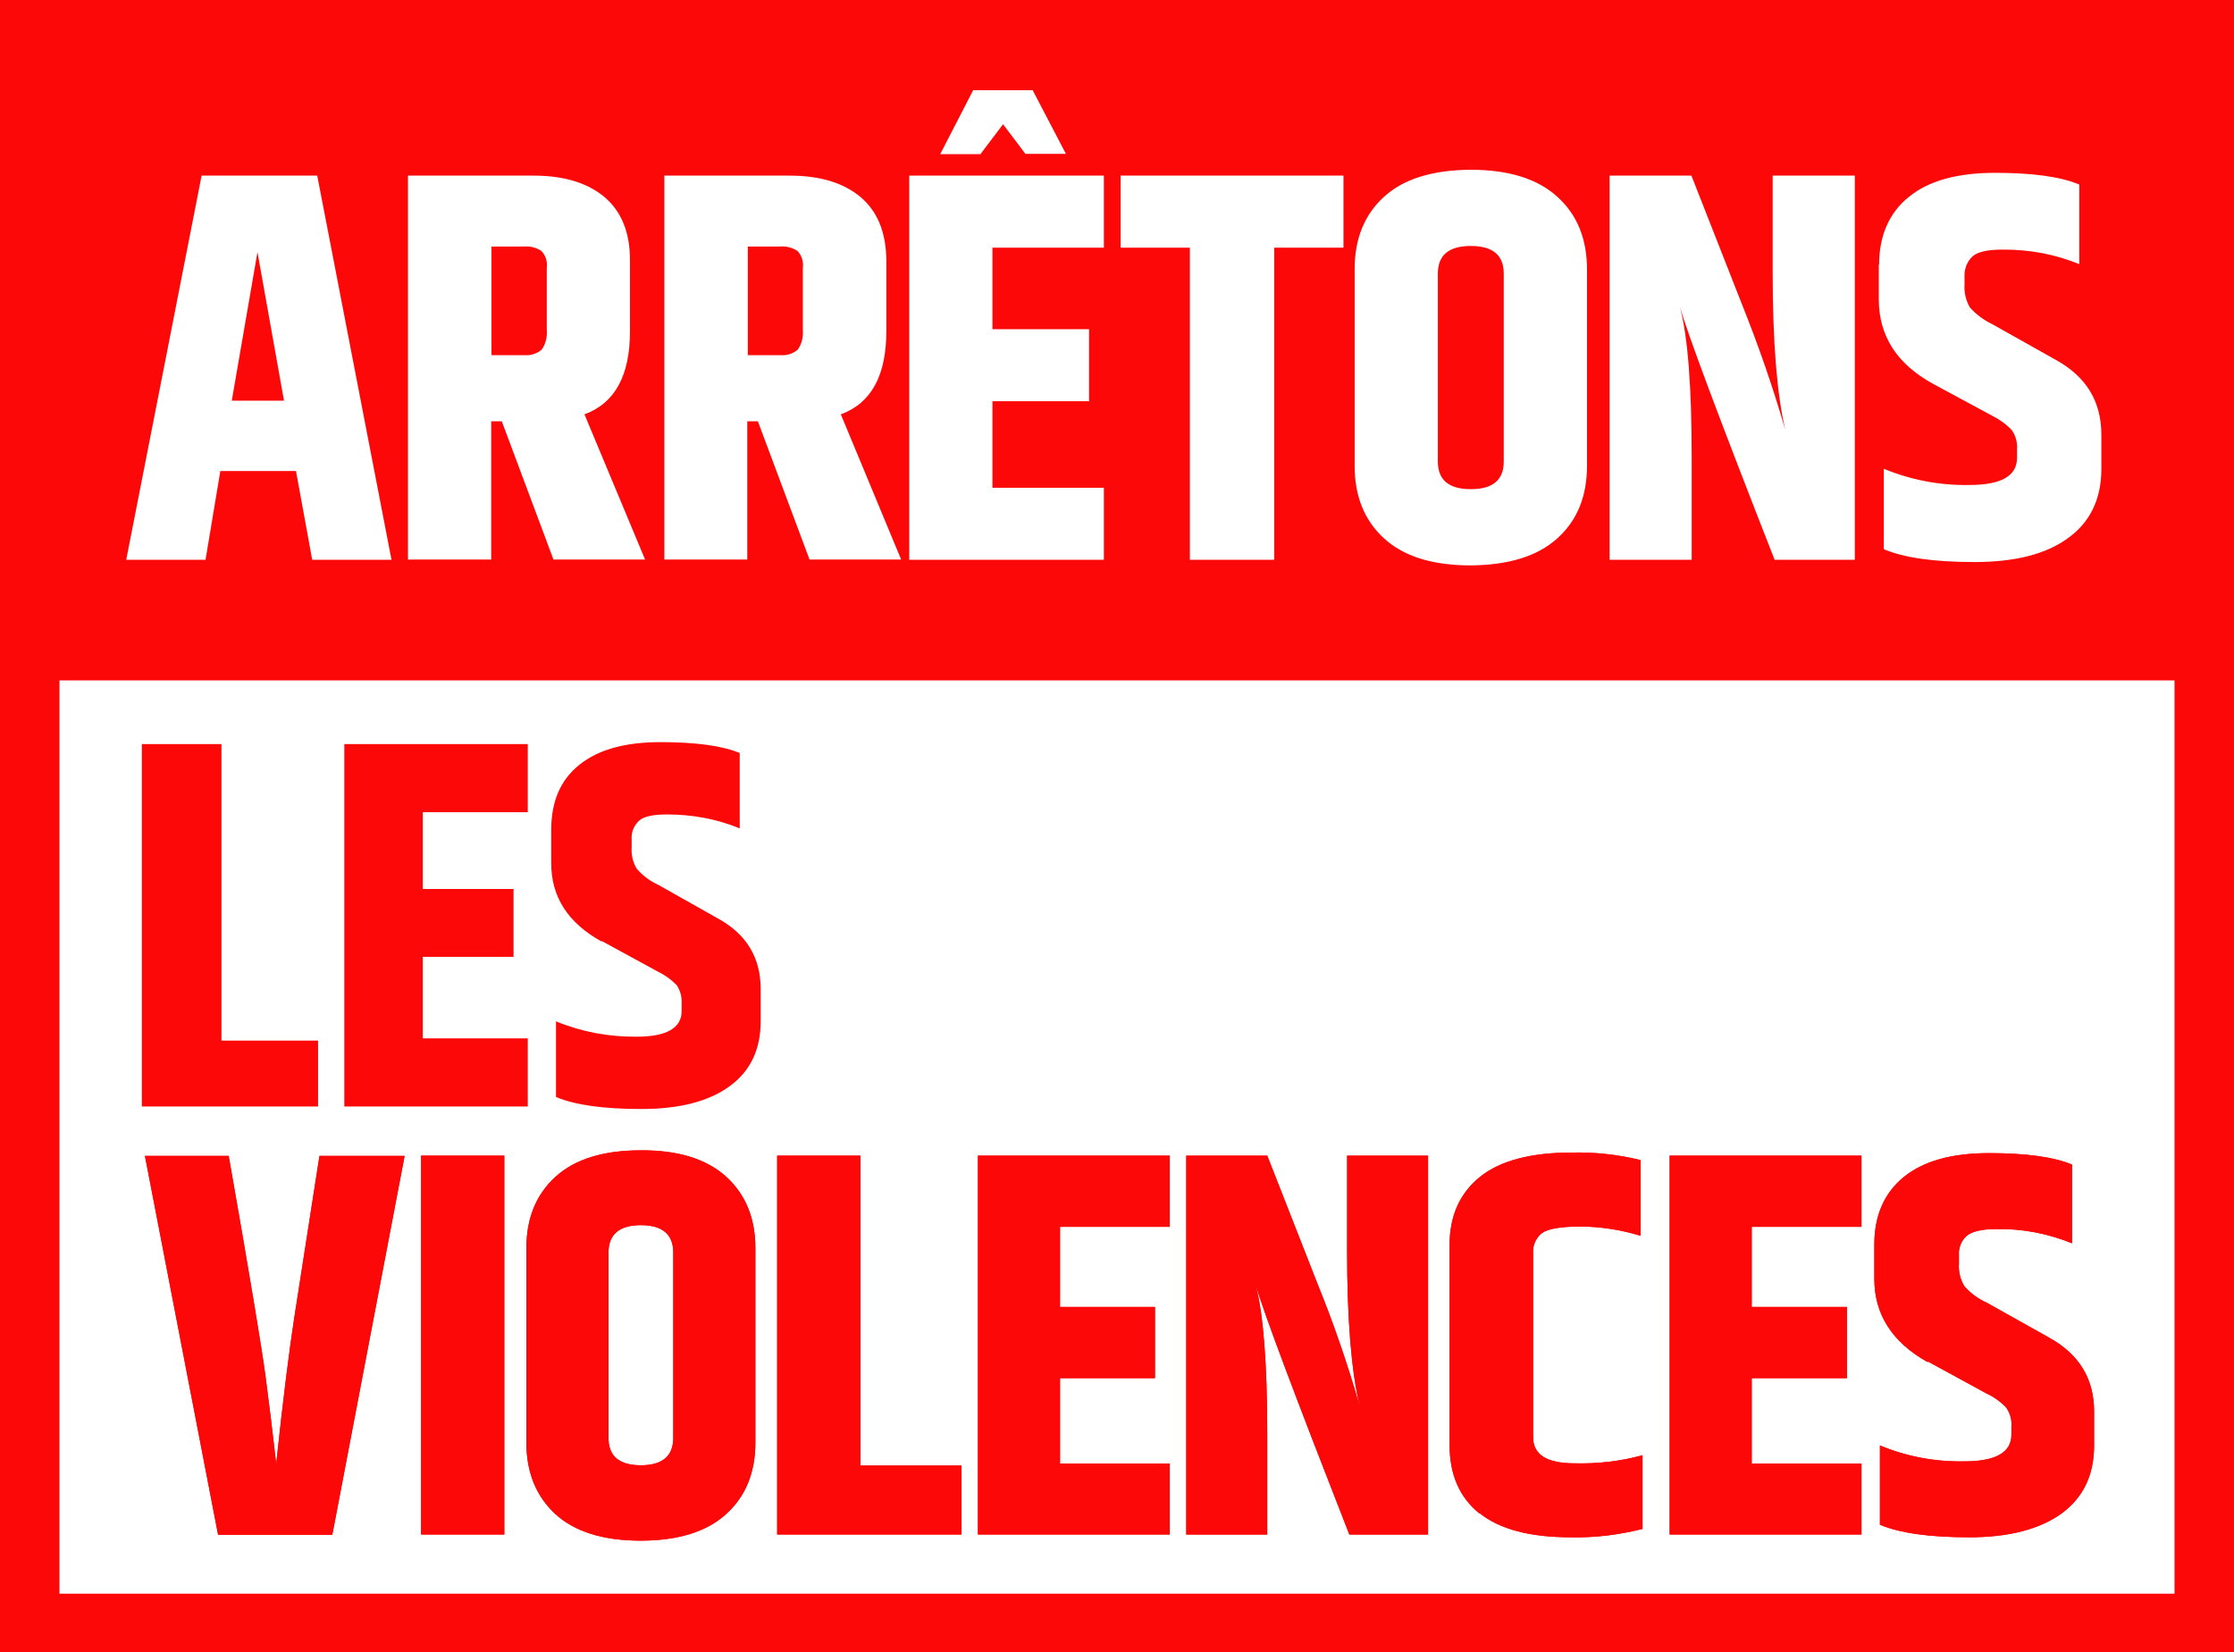 <?xml version="1.0" encoding="UTF-8"?> <svg xmlns="http://www.w3.org/2000/svg" width="800" height="591.7" version="1.1" viewBox="0 0 800 591.7"><defs><style> .cls-1 { fill: #fc0808; } </style></defs><g><g id="Calque_1"><g id="Calque_2"><g id="Calque_1-2"><path class="cls-1" d="M194,125.2c1.4-2,2-4.5,1.8-6.9v-22.4c.3-2.2-.4-4.4-1.9-6-1.8-1.2-4-1.8-6.2-1.6h-11.7v38.9h11.7c2.3.2,4.6-.5,6.3-2Z"></path><polygon class="cls-1" points="92.2 90.3 83 143.5 101.7 143.5 92.2 90.3"></polygon><path class="cls-1" d="M526.7,175.2c7.9,0,11.8-3.3,11.8-9.9v-67.3c0-6.6-3.9-9.9-11.8-9.9s-11.8,3.3-11.8,9.9v67.3c0,6.6,3.9,9.9,11.8,9.9Z"></path><path class="cls-1" d="M285.7,125.2c1.4-2,2-4.5,1.8-6.9v-22.4c.3-2.2-.4-4.4-1.9-6-1.8-1.2-4-1.8-6.2-1.6h-11.6v38.9h11.6c2.3.2,4.6-.5,6.3-2Z"></path><path class="cls-1" d="M0,0v591.7h800V0H0ZM672.9,95c0-10.6,3.6-18.8,10.7-24.5,7.1-5.8,17.4-8.6,30.9-8.6,13.4,0,23.5,1.4,30.1,4.2v28.5c-8.8-3.6-18.1-5.3-27.6-5.2-5.3,0-8.9.8-10.7,2.5-1.9,1.8-2.9,4.4-2.8,7v3c-.2,2.9.5,5.7,1.9,8.2,2.3,2.6,5.1,4.6,8.2,6.1l22.6,12.7c10.9,6,16.3,14.9,16.3,26.8v12.3c0,10.7-4,19-11.9,24.7-7.9,5.8-19.1,8.6-33.5,8.6-14.4,0-25.2-1.5-32.5-4.6v-28.8c9.7,4,20.1,6,30.6,5.8,11.4,0,17.1-3.2,17.1-9.7v-3.1c.2-2.4-.5-4.9-1.9-6.9-2-2.1-4.4-3.8-7-5.1l-21.3-11.5c-12.9-7.1-19.3-17.2-19.3-30.2v-12.5ZM576.2,62.9h29.5l18.1,46.1c5.9,14.7,11.1,29.7,15.5,44.9-3-12.8-4.5-31.6-4.5-56.4v-34.6h29.4v137.6h-28.7c-19.6-50-30.9-80.2-33.9-90.5,2.8,10.5,4.2,28.5,4.2,54v36.5h-29.4V62.9ZM485.1,96.4c0-10.9,3.5-19.5,10.5-25.9,7-6.4,17.3-9.6,31-9.7,13.6,0,24,3.2,31.1,9.7,7.1,6.4,10.6,15.1,10.6,25.9v70.5c0,10.9-3.5,19.5-10.6,25.9-7.1,6.4-17.4,9.6-31.1,9.7-13.6,0-23.9-3.2-31-9.7-7-6.4-10.5-15.1-10.5-25.9v-70.5ZM401.3,62.9h79.8v25.8h-24.8v111.8h-30.2v-111.8h-24.8v-25.8h0ZM348.5,32.3h21.3l11.9,22.8h-14.5l-8-10.6-8.1,10.7h-14.4l11.8-22.9ZM325.6,62.9h69.7v25.8h-39.9v29.2h34.6v25.8h-34.6v31h39.9v25.8h-69.7V62.9ZM237.9,62.9h44.9c10.9,0,19.3,2.6,25.4,7.7,6.1,5.2,9.1,12.7,9.2,22.6v25.4c0,15.9-5.4,25.8-16.3,29.8l21.6,52h-32.8l-18.5-49.5h-3.8v49.5h-29.7V62.9ZM146.2,62.9h44.9c10.9,0,19.3,2.6,25.4,7.7,6.1,5.2,9.1,12.7,9.1,22.6v25.4c0,15.9-5.4,25.8-16.3,29.8l21.7,52h-32.8l-18.5-49.5h-3.8v49.5h-29.8V62.9h0ZM72.1,62.9h41.5l26.6,137.6h-28.4l-5.8-31.8h-27.1l-5.3,31.8h-28.4l27-137.6ZM778.7,570.8H21.3V243.7h757.4v327.1h0Z"></path><path class="cls-1" d="M98.9,524.2c-1.4-12.3-2.7-22.9-3.9-31.9s-5.5-35.1-13.1-78.3h-30l26.2,135.7h40.9l25.9-135.7h-30.5l-9,57.8c-1.8,11.6-4,29.1-6.5,52.5Z"></path><path class="cls-1" d="M98.9,524.2c-1.4-12.3-2.7-22.9-3.9-31.9s-5.5-35.1-13.1-78.3h-30l26.2,135.7h40.9l25.9-135.7h-30.5l-9,57.8c-1.8,11.6-4,29.1-6.5,52.5Z"></path><rect class="cls-1" x="150.8" y="413.9" width="29.8" height="135.7"></rect><rect class="cls-1" x="150.8" y="413.9" width="29.8" height="135.7"></rect><path class="cls-1" d="M229.4,412c-13.4,0-23.6,3.2-30.5,9.5-6.9,6.3-10.4,14.8-10.4,25.5v69.7c0,10.7,3.5,19.2,10.4,25.6,6.9,6.3,17.1,9.5,30.5,9.5s23.7-3.2,30.6-9.5c7-6.3,10.5-14.9,10.5-25.6v-69.7c0-10.7-3.5-19.2-10.5-25.6-7-6.3-17.2-9.5-30.6-9.4ZM241.1,515c0,6.5-3.9,9.8-11.6,9.8s-11.6-3.2-11.6-9.8v-66.4c0-6.5,3.9-9.8,11.6-9.8s11.6,3.3,11.6,9.8v66.4Z"></path><path class="cls-1" d="M229.4,412c-13.4,0-23.6,3.2-30.5,9.5-6.9,6.3-10.4,14.8-10.4,25.5v69.7c0,10.7,3.5,19.2,10.4,25.6,6.9,6.3,17.1,9.5,30.5,9.5s23.7-3.2,30.6-9.5c7-6.3,10.5-14.9,10.5-25.6v-69.7c0-10.7-3.5-19.2-10.5-25.6-7-6.3-17.2-9.5-30.6-9.4ZM241.1,515c0,6.5-3.9,9.8-11.6,9.8s-11.6-3.2-11.6-9.8v-66.4c0-6.5,3.9-9.8,11.6-9.8s11.6,3.3,11.6,9.8v66.4Z"></path><polygon class="cls-1" points="344.3 524.9 308.1 524.9 308.1 413.9 278.3 413.9 278.3 549.6 344.3 549.6 344.3 524.9"></polygon><polygon class="cls-1" points="344.3 524.9 308.1 524.9 308.1 413.9 278.3 413.9 278.3 549.6 344.3 549.6 344.3 524.9"></polygon><polygon class="cls-1" points="418.9 524.2 379.6 524.2 379.6 493.6 413.6 493.6 413.6 468.1 379.6 468.1 379.6 439.4 418.9 439.4 418.9 413.9 350.2 413.9 350.2 549.6 418.9 549.6 418.9 524.2"></polygon><polygon class="cls-1" points="418.9 524.2 379.6 524.2 379.6 493.6 413.6 493.6 413.6 468.1 379.6 468.1 379.6 439.4 418.9 439.4 418.9 413.9 350.2 413.9 350.2 549.6 418.9 549.6 418.9 524.2"></polygon><path class="cls-1" d="M453.8,513.6c0-25.2-1.4-42.9-4.1-53.3,3,10.2,14.2,40,33.5,89.3h28.2v-135.7h-29v34.1c0,24.4,1.5,43,4.5,55.6-4.3-15-9.4-29.8-15.3-44.3l-17.8-45.4h-29v135.7h29v-36Z"></path><path class="cls-1" d="M453.8,513.6c0-25.2-1.4-42.9-4.1-53.3,3,10.2,14.2,40,33.5,89.3h28.2v-135.7h-29v34.1c0,24.4,1.5,43,4.5,55.6-4.3-15-9.4-29.8-15.3-44.3l-17.8-45.4h-29v135.7h29v-36Z"></path><path class="cls-1" d="M529.9,542c7.1,5.7,18,8.6,32.6,8.6,8.7.2,17.3-.9,25.7-3v-26.4c-7.9,2.2-16.2,3.1-24.4,2.9-9.9,0-14.8-3.1-14.8-9.4v-65.9c-.2-2.7,1-5.4,3.1-7.1,2.1-1.6,6.7-2.4,13.8-2.4,7.3,0,14.6,1.2,21.6,3.3v-27.1c-8.1-2-16.4-2.9-24.7-2.7-14.6,0-25.6,2.9-32.8,8.7s-10.9,13.9-10.9,24.4v71.6c0,10.6,3.5,18.7,10.6,24.5Z"></path><path class="cls-1" d="M529.9,542c7.1,5.7,18,8.6,32.6,8.6,8.7.2,17.3-.9,25.7-3v-26.4c-7.9,2.2-16.2,3.1-24.4,2.9-9.9,0-14.8-3.1-14.8-9.4v-65.9c-.2-2.7,1-5.4,3.1-7.1,2.1-1.6,6.7-2.4,13.8-2.4,7.3,0,14.6,1.2,21.6,3.3v-27.1c-8.1-2-16.4-2.9-24.7-2.7-14.6,0-25.6,2.9-32.8,8.7s-10.9,13.9-10.9,24.4v71.6c0,10.6,3.5,18.7,10.6,24.5Z"></path><polygon class="cls-1" points="666.6 524.2 627.3 524.2 627.3 493.6 661.4 493.6 661.4 468.1 627.3 468.1 627.3 439.4 666.6 439.4 666.6 413.9 597.9 413.9 597.9 549.6 666.6 549.6 666.6 524.2"></polygon><polygon class="cls-1" points="666.6 524.2 627.3 524.2 627.3 493.6 661.4 493.6 661.4 468.1 627.3 468.1 627.3 439.4 666.6 439.4 666.6 413.9 597.9 413.9 597.9 549.6 666.6 549.6 666.6 524.2"></polygon><path class="cls-1" d="M690.5,487.7l20.9,11.4c2.6,1.2,5,2.9,7,5,1.4,2,2.1,4.4,1.9,6.8v2.9c0,6.4-5.6,9.6-16.9,9.6-10.3.2-20.6-1.7-30.2-5.7v28.4c7.2,3,17.8,4.5,32,4.5,14.2,0,25.2-2.9,33-8.5,7.8-5.7,11.7-13.8,11.7-24.4v-12.2c0-11.7-5.4-20.5-16.1-26.4l-22.3-12.5c-3.1-1.4-5.9-3.4-8.1-6-1.5-2.5-2.1-5.3-1.9-8.1v-2.9c-.2-2.6.8-5.2,2.7-6.9,1.8-1.6,5.4-2.5,10.6-2.5,9.3-.2,18.6,1.6,27.2,5.1v-28.2c-6.5-2.7-16.4-4.1-29.7-4.1s-23.4,2.8-30.5,8.5c-7,5.7-10.6,13.8-10.6,24.2v12.3c0,12.8,6.4,22.7,19,29.8Z"></path><path class="cls-1" d="M690.5,487.7l20.9,11.4c2.6,1.2,5,2.9,7,5,1.4,2,2.1,4.4,1.9,6.8v2.9c0,6.4-5.6,9.6-16.9,9.6-10.3.2-20.6-1.7-30.2-5.7v28.4c7.2,3,17.8,4.5,32,4.5,14.2,0,25.2-2.9,33-8.5,7.8-5.7,11.7-13.8,11.7-24.4v-12.2c0-11.7-5.4-20.5-16.1-26.4l-22.3-12.5c-3.1-1.4-5.9-3.4-8.1-6-1.5-2.5-2.1-5.3-1.9-8.1v-2.9c-.2-2.6.8-5.2,2.7-6.9,1.8-1.6,5.4-2.5,10.6-2.5,9.3-.2,18.6,1.6,27.2,5.1v-28.2c-6.5-2.7-16.4-4.1-29.7-4.1s-23.4,2.8-30.5,8.5c-7,5.7-10.6,13.8-10.6,24.2v12.3c0,12.8,6.4,22.7,19,29.8Z"></path><polygon class="cls-1" points="113.9 372.7 79.3 372.7 79.3 266.5 50.8 266.5 50.8 396.3 113.9 396.3 113.9 372.7"></polygon><polygon class="cls-1" points="189 371.9 151.4 371.9 151.4 342.7 183.9 342.7 183.9 318.4 151.4 318.4 151.4 290.9 189 290.9 189 266.5 123.3 266.5 123.3 396.3 189 396.3 189 371.9"></polygon><path class="cls-1" d="M215.6,337.1l20,10.9c2.5,1.2,4.7,2.8,6.7,4.8,1.3,1.9,1.9,4.2,1.8,6.5v2.8c0,6.1-5.4,9.2-16.1,9.2-9.9.1-19.7-1.7-28.9-5.5v27.1c6.9,2.9,17.1,4.3,30.6,4.3s24.1-2.7,31.5-8.1c7.5-5.4,11.2-13.2,11.2-23.3v-11.6c0-11.2-5.1-19.7-15.4-25.3l-21.3-12c-3-1.4-5.6-3.3-7.7-5.8-1.4-2.3-2-5-1.8-7.7v-2.8c-.2-2.5.8-4.9,2.6-6.6,1.7-1.6,5.1-2.3,10.1-2.3,8.9,0,17.8,1.6,26,5v-27c-6.2-2.6-15.7-3.9-28.4-3.9s-22.3,2.7-29,8.1c-6.8,5.4-10.1,13.2-10.1,23.2v11.8c-.1,12.2,5.9,21.6,18,28.3Z"></path></g></g></g></g></svg> 